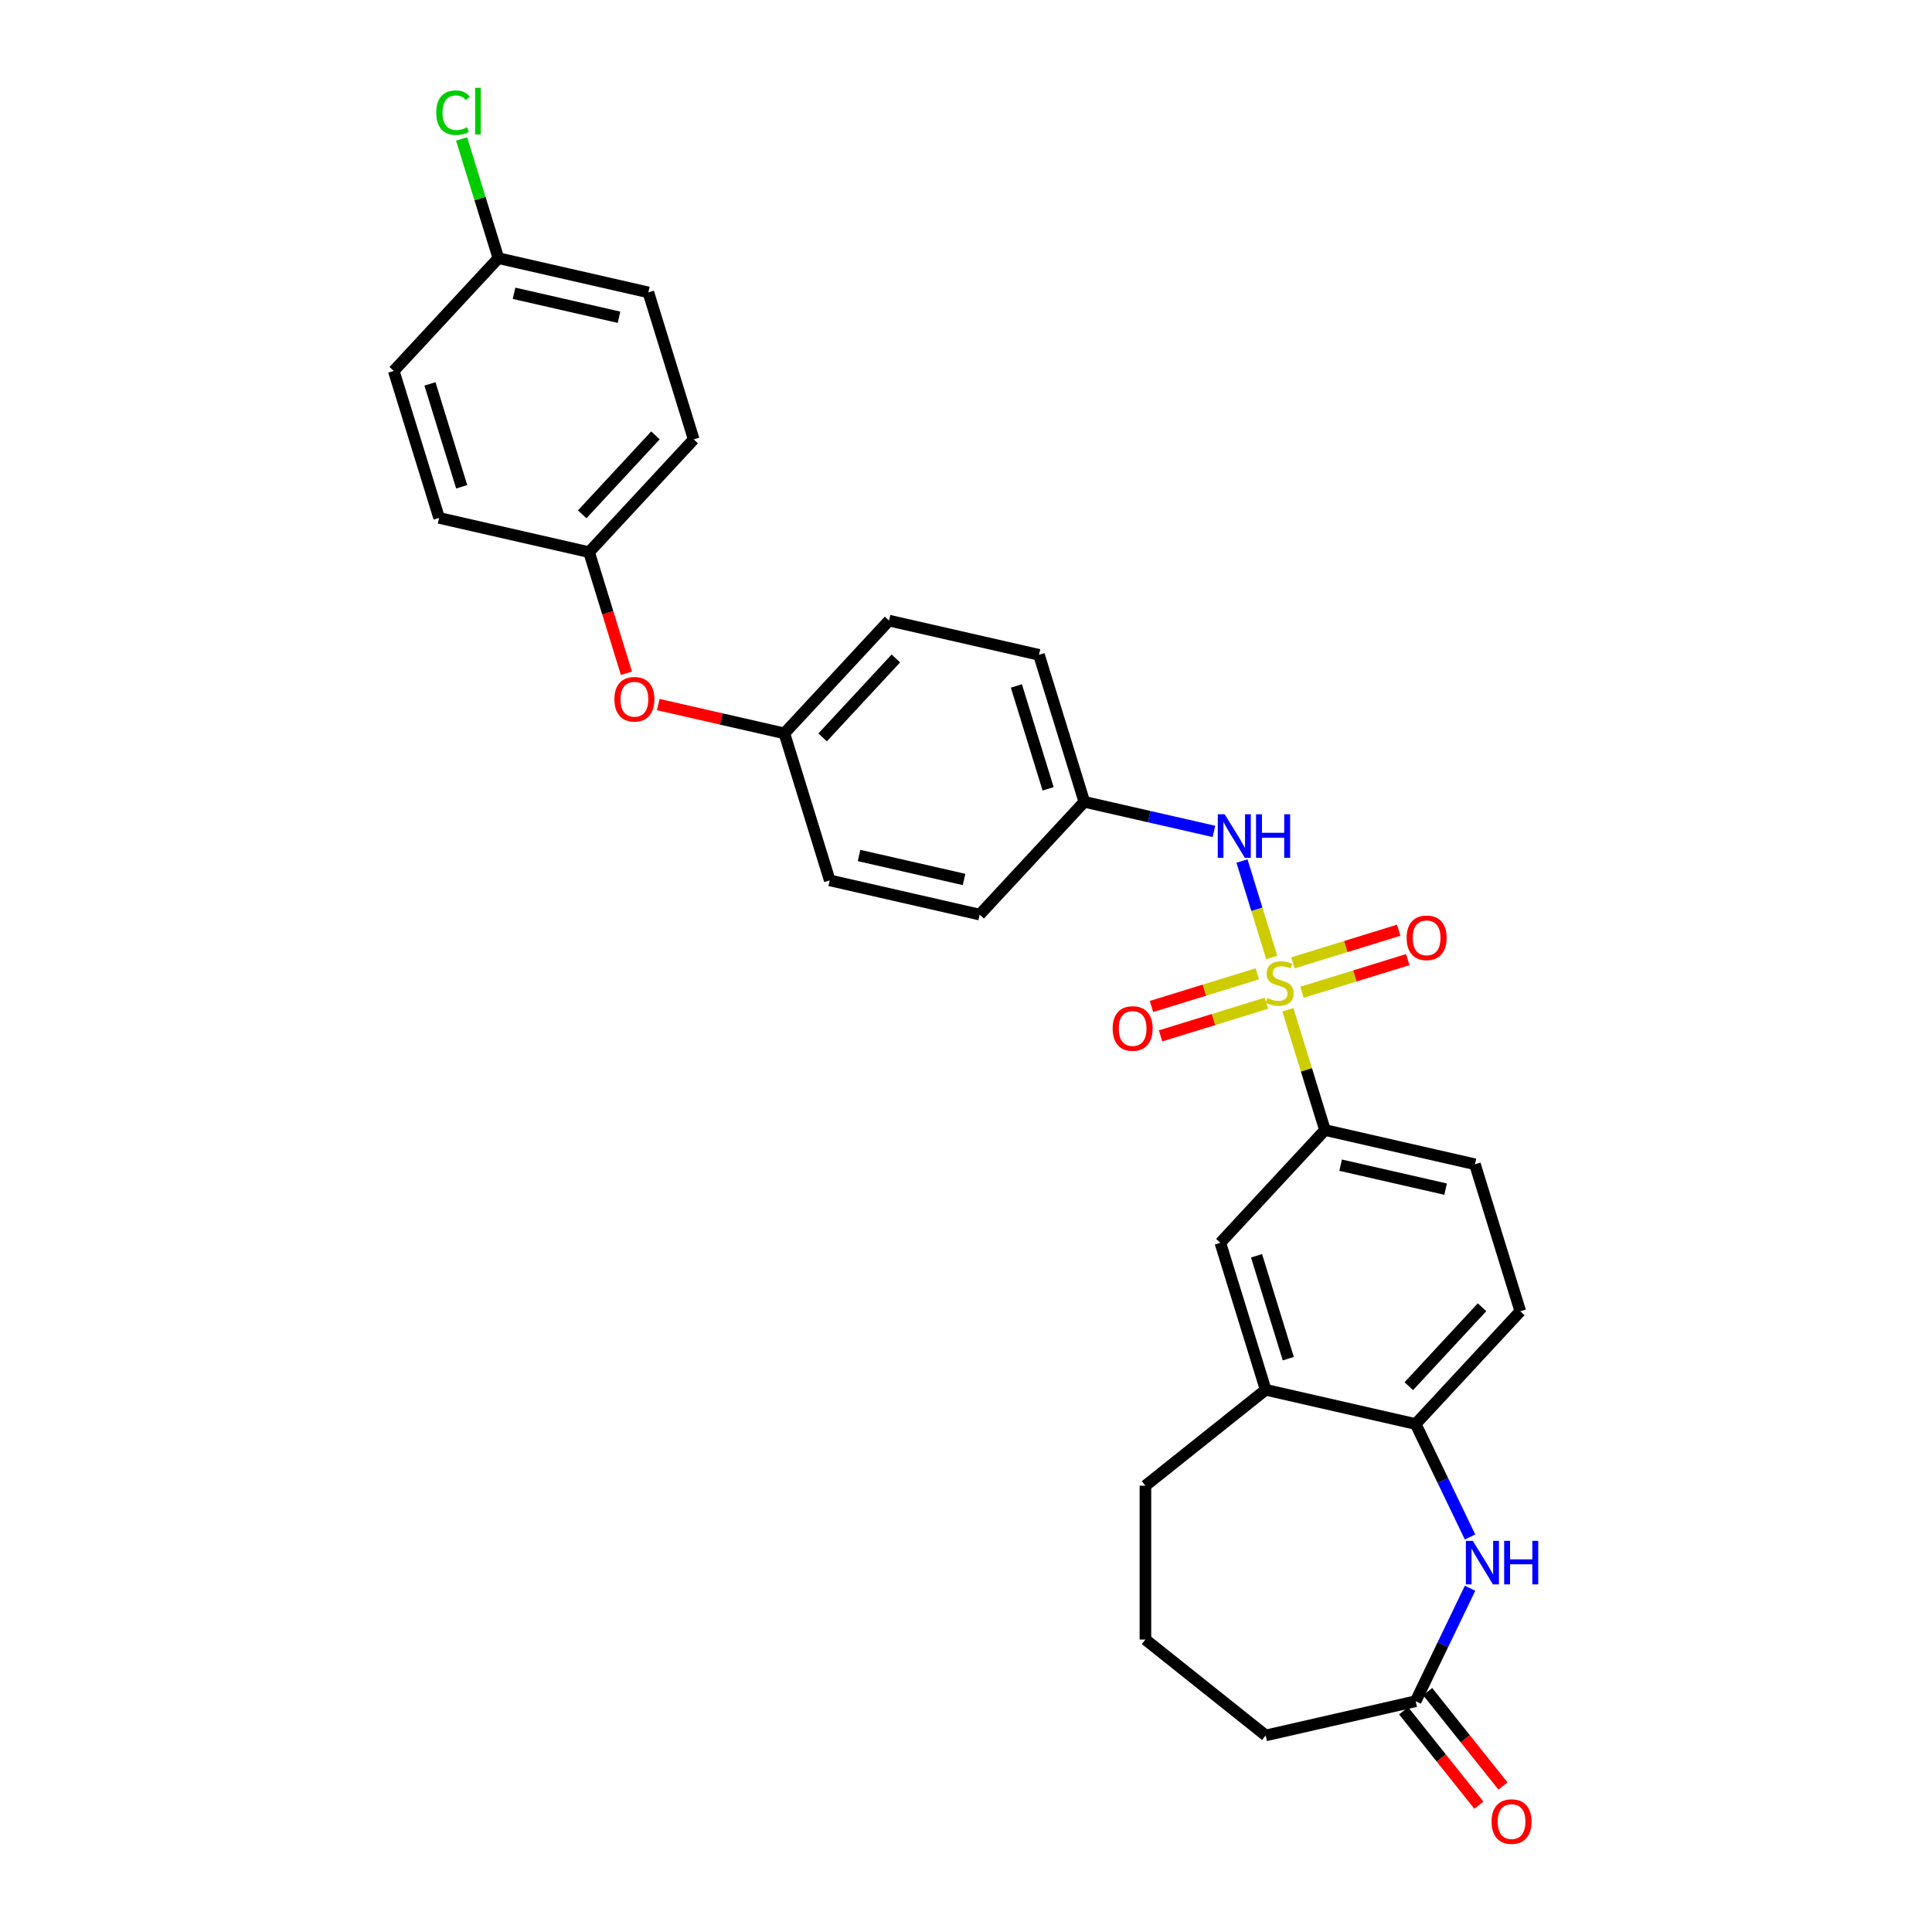 <?xml version='1.0' encoding='iso-8859-1'?>
<svg version='1.1' baseProfile='full'
              xmlns='http://www.w3.org/2000/svg'
                      xmlns:rdkit='http://www.rdkit.org/xml'
                      xmlns:xlink='http://www.w3.org/1999/xlink'
                  xml:space='preserve'
width='1000px' height='1000px' viewBox='0 0 1000 1000'>
<!-- END OF HEADER -->
<rect style='opacity:1.0;fill:#FFFFFF;stroke:none' width='1000' height='1000' x='0' y='0'> </rect>
<path class='bond-1' d='M 666.604,522.662 L 676.204,553.785' style='fill:none;fill-rule:evenodd;stroke:#CCCC00;stroke-width:6px;stroke-linecap:butt;stroke-linejoin:miter;stroke-opacity:1' />
<path class='bond-1' d='M 676.204,553.785 L 685.804,584.907' style='fill:none;fill-rule:evenodd;stroke:#000000;stroke-width:6px;stroke-linecap:butt;stroke-linejoin:miter;stroke-opacity:1' />
<path class='bond-2' d='M 658.254,495.591 L 650.553,470.626' style='fill:none;fill-rule:evenodd;stroke:#CCCC00;stroke-width:6px;stroke-linecap:butt;stroke-linejoin:miter;stroke-opacity:1' />
<path class='bond-2' d='M 650.553,470.626 L 642.852,445.66' style='fill:none;fill-rule:evenodd;stroke:#0000FF;stroke-width:6px;stroke-linecap:butt;stroke-linejoin:miter;stroke-opacity:1' />
<path class='bond-5' d='M 673.903,513.589 L 701.284,505.143' style='fill:none;fill-rule:evenodd;stroke:#CCCC00;stroke-width:6px;stroke-linecap:butt;stroke-linejoin:miter;stroke-opacity:1' />
<path class='bond-5' d='M 701.284,505.143 L 728.666,496.696' style='fill:none;fill-rule:evenodd;stroke:#FF0000;stroke-width:6px;stroke-linecap:butt;stroke-linejoin:miter;stroke-opacity:1' />
<path class='bond-5' d='M 669.209,498.372 L 696.591,489.926' style='fill:none;fill-rule:evenodd;stroke:#CCCC00;stroke-width:6px;stroke-linecap:butt;stroke-linejoin:miter;stroke-opacity:1' />
<path class='bond-5' d='M 696.591,489.926 L 723.972,481.48' style='fill:none;fill-rule:evenodd;stroke:#FF0000;stroke-width:6px;stroke-linecap:butt;stroke-linejoin:miter;stroke-opacity:1' />
<path class='bond-6' d='M 650.769,504.06 L 623.388,512.506' style='fill:none;fill-rule:evenodd;stroke:#CCCC00;stroke-width:6px;stroke-linecap:butt;stroke-linejoin:miter;stroke-opacity:1' />
<path class='bond-6' d='M 623.388,512.506 L 596.006,520.952' style='fill:none;fill-rule:evenodd;stroke:#FF0000;stroke-width:6px;stroke-linecap:butt;stroke-linejoin:miter;stroke-opacity:1' />
<path class='bond-6' d='M 655.463,519.277 L 628.081,527.723' style='fill:none;fill-rule:evenodd;stroke:#CCCC00;stroke-width:6px;stroke-linecap:butt;stroke-linejoin:miter;stroke-opacity:1' />
<path class='bond-6' d='M 628.081,527.723 L 600.7,536.169' style='fill:none;fill-rule:evenodd;stroke:#FF0000;stroke-width:6px;stroke-linecap:butt;stroke-linejoin:miter;stroke-opacity:1' />
<path class='bond-0' d='M 760.899,795.544 L 746.82,766.308' style='fill:none;fill-rule:evenodd;stroke:#0000FF;stroke-width:6px;stroke-linecap:butt;stroke-linejoin:miter;stroke-opacity:1' />
<path class='bond-0' d='M 746.82,766.308 L 732.741,737.073' style='fill:none;fill-rule:evenodd;stroke:#000000;stroke-width:6px;stroke-linecap:butt;stroke-linejoin:miter;stroke-opacity:1' />
<path class='bond-4' d='M 760.899,822.073 L 746.82,851.309' style='fill:none;fill-rule:evenodd;stroke:#0000FF;stroke-width:6px;stroke-linecap:butt;stroke-linejoin:miter;stroke-opacity:1' />
<path class='bond-4' d='M 746.82,851.309 L 732.741,880.544' style='fill:none;fill-rule:evenodd;stroke:#000000;stroke-width:6px;stroke-linecap:butt;stroke-linejoin:miter;stroke-opacity:1' />
<path class='bond-8' d='M 685.804,584.907 L 631.649,643.273' style='fill:none;fill-rule:evenodd;stroke:#000000;stroke-width:6px;stroke-linecap:butt;stroke-linejoin:miter;stroke-opacity:1' />
<path class='bond-9' d='M 685.804,584.907 L 763.428,602.624' style='fill:none;fill-rule:evenodd;stroke:#000000;stroke-width:6px;stroke-linecap:butt;stroke-linejoin:miter;stroke-opacity:1' />
<path class='bond-9' d='M 693.905,603.09 L 748.241,615.492' style='fill:none;fill-rule:evenodd;stroke:#000000;stroke-width:6px;stroke-linecap:butt;stroke-linejoin:miter;stroke-opacity:1' />
<path class='bond-13' d='M 628.326,430.335 L 594.785,422.68' style='fill:none;fill-rule:evenodd;stroke:#0000FF;stroke-width:6px;stroke-linecap:butt;stroke-linejoin:miter;stroke-opacity:1' />
<path class='bond-13' d='M 594.785,422.68 L 561.243,415.024' style='fill:none;fill-rule:evenodd;stroke:#000000;stroke-width:6px;stroke-linecap:butt;stroke-linejoin:miter;stroke-opacity:1' />
<path class='bond-3' d='M 732.741,737.073 L 786.897,678.707' style='fill:none;fill-rule:evenodd;stroke:#000000;stroke-width:6px;stroke-linecap:butt;stroke-linejoin:miter;stroke-opacity:1' />
<path class='bond-3' d='M 729.192,717.487 L 767.1,676.631' style='fill:none;fill-rule:evenodd;stroke:#000000;stroke-width:6px;stroke-linecap:butt;stroke-linejoin:miter;stroke-opacity:1' />
<path class='bond-29' d='M 732.741,737.073 L 655.117,719.356' style='fill:none;fill-rule:evenodd;stroke:#000000;stroke-width:6px;stroke-linecap:butt;stroke-linejoin:miter;stroke-opacity:1' />
<path class='bond-11' d='M 726.516,885.508 L 745.998,909.937' style='fill:none;fill-rule:evenodd;stroke:#000000;stroke-width:6px;stroke-linecap:butt;stroke-linejoin:miter;stroke-opacity:1' />
<path class='bond-11' d='M 745.998,909.937 L 765.479,934.366' style='fill:none;fill-rule:evenodd;stroke:#FF0000;stroke-width:6px;stroke-linecap:butt;stroke-linejoin:miter;stroke-opacity:1' />
<path class='bond-11' d='M 738.966,875.58 L 758.448,900.008' style='fill:none;fill-rule:evenodd;stroke:#000000;stroke-width:6px;stroke-linecap:butt;stroke-linejoin:miter;stroke-opacity:1' />
<path class='bond-11' d='M 758.448,900.008 L 777.929,924.437' style='fill:none;fill-rule:evenodd;stroke:#FF0000;stroke-width:6px;stroke-linecap:butt;stroke-linejoin:miter;stroke-opacity:1' />
<path class='bond-31' d='M 732.741,880.544 L 655.117,898.261' style='fill:none;fill-rule:evenodd;stroke:#000000;stroke-width:6px;stroke-linecap:butt;stroke-linejoin:miter;stroke-opacity:1' />
<path class='bond-7' d='M 655.117,719.356 L 631.649,643.273' style='fill:none;fill-rule:evenodd;stroke:#000000;stroke-width:6px;stroke-linecap:butt;stroke-linejoin:miter;stroke-opacity:1' />
<path class='bond-7' d='M 666.814,703.25 L 650.386,649.992' style='fill:none;fill-rule:evenodd;stroke:#000000;stroke-width:6px;stroke-linecap:butt;stroke-linejoin:miter;stroke-opacity:1' />
<path class='bond-27' d='M 655.117,719.356 L 592.868,768.998' style='fill:none;fill-rule:evenodd;stroke:#000000;stroke-width:6px;stroke-linecap:butt;stroke-linejoin:miter;stroke-opacity:1' />
<path class='bond-10' d='M 763.428,602.624 L 786.897,678.707' style='fill:none;fill-rule:evenodd;stroke:#000000;stroke-width:6px;stroke-linecap:butt;stroke-linejoin:miter;stroke-opacity:1' />
<path class='bond-12' d='M 340.713,364.689 L 373.354,372.14' style='fill:none;fill-rule:evenodd;stroke:#FF0000;stroke-width:6px;stroke-linecap:butt;stroke-linejoin:miter;stroke-opacity:1' />
<path class='bond-12' d='M 373.354,372.14 L 405.995,379.59' style='fill:none;fill-rule:evenodd;stroke:#000000;stroke-width:6px;stroke-linecap:butt;stroke-linejoin:miter;stroke-opacity:1' />
<path class='bond-15' d='M 324.241,348.481 L 314.572,317.135' style='fill:none;fill-rule:evenodd;stroke:#FF0000;stroke-width:6px;stroke-linecap:butt;stroke-linejoin:miter;stroke-opacity:1' />
<path class='bond-15' d='M 314.572,317.135 L 304.903,285.79' style='fill:none;fill-rule:evenodd;stroke:#000000;stroke-width:6px;stroke-linecap:butt;stroke-linejoin:miter;stroke-opacity:1' />
<path class='bond-18' d='M 561.243,415.024 L 537.775,338.941' style='fill:none;fill-rule:evenodd;stroke:#000000;stroke-width:6px;stroke-linecap:butt;stroke-linejoin:miter;stroke-opacity:1' />
<path class='bond-18' d='M 542.507,408.305 L 526.079,355.047' style='fill:none;fill-rule:evenodd;stroke:#000000;stroke-width:6px;stroke-linecap:butt;stroke-linejoin:miter;stroke-opacity:1' />
<path class='bond-19' d='M 561.243,415.024 L 507.088,473.39' style='fill:none;fill-rule:evenodd;stroke:#000000;stroke-width:6px;stroke-linecap:butt;stroke-linejoin:miter;stroke-opacity:1' />
<path class='bond-14' d='M 405.995,379.59 L 429.464,455.673' style='fill:none;fill-rule:evenodd;stroke:#000000;stroke-width:6px;stroke-linecap:butt;stroke-linejoin:miter;stroke-opacity:1' />
<path class='bond-30' d='M 405.995,379.59 L 460.151,321.224' style='fill:none;fill-rule:evenodd;stroke:#000000;stroke-width:6px;stroke-linecap:butt;stroke-linejoin:miter;stroke-opacity:1' />
<path class='bond-30' d='M 425.792,381.666 L 463.701,340.81' style='fill:none;fill-rule:evenodd;stroke:#000000;stroke-width:6px;stroke-linecap:butt;stroke-linejoin:miter;stroke-opacity:1' />
<path class='bond-20' d='M 304.903,285.79 L 227.279,268.073' style='fill:none;fill-rule:evenodd;stroke:#000000;stroke-width:6px;stroke-linecap:butt;stroke-linejoin:miter;stroke-opacity:1' />
<path class='bond-22' d='M 304.903,285.79 L 359.059,227.424' style='fill:none;fill-rule:evenodd;stroke:#000000;stroke-width:6px;stroke-linecap:butt;stroke-linejoin:miter;stroke-opacity:1' />
<path class='bond-22' d='M 301.353,266.204 L 339.262,225.348' style='fill:none;fill-rule:evenodd;stroke:#000000;stroke-width:6px;stroke-linecap:butt;stroke-linejoin:miter;stroke-opacity:1' />
<path class='bond-16' d='M 257.966,133.624 L 335.59,151.341' style='fill:none;fill-rule:evenodd;stroke:#000000;stroke-width:6px;stroke-linecap:butt;stroke-linejoin:miter;stroke-opacity:1' />
<path class='bond-16' d='M 266.066,151.806 L 320.403,164.208' style='fill:none;fill-rule:evenodd;stroke:#000000;stroke-width:6px;stroke-linecap:butt;stroke-linejoin:miter;stroke-opacity:1' />
<path class='bond-17' d='M 257.966,133.624 L 248.447,102.764' style='fill:none;fill-rule:evenodd;stroke:#000000;stroke-width:6px;stroke-linecap:butt;stroke-linejoin:miter;stroke-opacity:1' />
<path class='bond-17' d='M 248.447,102.764 L 238.928,71.904' style='fill:none;fill-rule:evenodd;stroke:#00CC00;stroke-width:6px;stroke-linecap:butt;stroke-linejoin:miter;stroke-opacity:1' />
<path class='bond-32' d='M 257.966,133.624 L 203.811,191.99' style='fill:none;fill-rule:evenodd;stroke:#000000;stroke-width:6px;stroke-linecap:butt;stroke-linejoin:miter;stroke-opacity:1' />
<path class='bond-23' d='M 537.775,338.941 L 460.151,321.224' style='fill:none;fill-rule:evenodd;stroke:#000000;stroke-width:6px;stroke-linecap:butt;stroke-linejoin:miter;stroke-opacity:1' />
<path class='bond-21' d='M 507.088,473.39 L 429.464,455.673' style='fill:none;fill-rule:evenodd;stroke:#000000;stroke-width:6px;stroke-linecap:butt;stroke-linejoin:miter;stroke-opacity:1' />
<path class='bond-21' d='M 498.988,455.208 L 444.651,442.806' style='fill:none;fill-rule:evenodd;stroke:#000000;stroke-width:6px;stroke-linecap:butt;stroke-linejoin:miter;stroke-opacity:1' />
<path class='bond-24' d='M 227.279,268.073 L 203.811,191.99' style='fill:none;fill-rule:evenodd;stroke:#000000;stroke-width:6px;stroke-linecap:butt;stroke-linejoin:miter;stroke-opacity:1' />
<path class='bond-24' d='M 238.975,251.966 L 222.547,198.708' style='fill:none;fill-rule:evenodd;stroke:#000000;stroke-width:6px;stroke-linecap:butt;stroke-linejoin:miter;stroke-opacity:1' />
<path class='bond-25' d='M 359.059,227.424 L 335.59,151.341' style='fill:none;fill-rule:evenodd;stroke:#000000;stroke-width:6px;stroke-linecap:butt;stroke-linejoin:miter;stroke-opacity:1' />
<path class='bond-26' d='M 655.117,898.261 L 592.868,848.619' style='fill:none;fill-rule:evenodd;stroke:#000000;stroke-width:6px;stroke-linecap:butt;stroke-linejoin:miter;stroke-opacity:1' />
<path class='bond-28' d='M 592.868,768.998 L 592.868,848.619' style='fill:none;fill-rule:evenodd;stroke:#000000;stroke-width:6px;stroke-linecap:butt;stroke-linejoin:miter;stroke-opacity:1' />
<path  class='atom-0' d='M 655.966 516.563
Q 656.221 516.659, 657.272 517.105
Q 658.323 517.551, 659.47 517.837
Q 660.648 518.092, 661.795 518.092
Q 663.928 518.092, 665.17 517.073
Q 666.413 516.022, 666.413 514.207
Q 666.413 512.965, 665.776 512.2
Q 665.17 511.436, 664.215 511.022
Q 663.26 510.608, 661.667 510.13
Q 659.661 509.525, 658.451 508.952
Q 657.272 508.378, 656.412 507.168
Q 655.584 505.958, 655.584 503.92
Q 655.584 501.085, 657.495 499.334
Q 659.438 497.582, 663.26 497.582
Q 665.871 497.582, 668.833 498.824
L 668.1 501.276
Q 665.393 500.162, 663.355 500.162
Q 661.158 500.162, 659.947 501.085
Q 658.737 501.977, 658.769 503.538
Q 658.769 504.748, 659.374 505.48
Q 660.011 506.213, 660.903 506.627
Q 661.826 507.041, 663.355 507.519
Q 665.393 508.156, 666.604 508.792
Q 667.814 509.429, 668.674 510.735
Q 669.565 512.009, 669.565 514.207
Q 669.565 517.328, 667.464 519.016
Q 665.393 520.672, 661.922 520.672
Q 659.916 520.672, 658.387 520.226
Q 656.89 519.812, 655.106 519.079
L 655.966 516.563
' fill='#CCCC00'/>
<path  class='atom-1' d='M 762.303 797.534
L 769.692 809.477
Q 770.424 810.656, 771.603 812.79
Q 772.781 814.923, 772.845 815.051
L 772.845 797.534
L 775.839 797.534
L 775.839 820.083
L 772.749 820.083
L 764.819 807.025
Q 763.896 805.496, 762.908 803.745
Q 761.953 801.993, 761.666 801.452
L 761.666 820.083
L 758.736 820.083
L 758.736 797.534
L 762.303 797.534
' fill='#0000FF'/>
<path  class='atom-1' d='M 778.546 797.534
L 781.603 797.534
L 781.603 807.121
L 793.132 807.121
L 793.132 797.534
L 796.189 797.534
L 796.189 820.083
L 793.132 820.083
L 793.132 809.668
L 781.603 809.668
L 781.603 820.083
L 778.546 820.083
L 778.546 797.534
' fill='#0000FF'/>
<path  class='atom-3' d='M 633.883 421.467
L 641.272 433.41
Q 642.005 434.589, 643.183 436.722
Q 644.361 438.856, 644.425 438.984
L 644.425 421.467
L 647.419 421.467
L 647.419 444.016
L 644.329 444.016
L 636.399 430.958
Q 635.476 429.429, 634.488 427.678
Q 633.533 425.926, 633.246 425.384
L 633.246 444.016
L 630.316 444.016
L 630.316 421.467
L 633.883 421.467
' fill='#0000FF'/>
<path  class='atom-3' d='M 650.126 421.467
L 653.183 421.467
L 653.183 431.053
L 664.712 431.053
L 664.712 421.467
L 667.77 421.467
L 667.77 444.016
L 664.712 444.016
L 664.712 433.601
L 653.183 433.601
L 653.183 444.016
L 650.126 444.016
L 650.126 421.467
' fill='#0000FF'/>
<path  class='atom-6' d='M 728.068 485.42
Q 728.068 480.005, 730.744 476.98
Q 733.419 473.954, 738.419 473.954
Q 743.419 473.954, 746.094 476.98
Q 748.77 480.005, 748.77 485.42
Q 748.77 490.897, 746.062 494.019
Q 743.355 497.108, 738.419 497.108
Q 733.451 497.108, 730.744 494.019
Q 728.068 490.929, 728.068 485.42
M 738.419 494.56
Q 741.859 494.56, 743.706 492.267
Q 745.585 489.942, 745.585 485.42
Q 745.585 480.993, 743.706 478.763
Q 741.859 476.502, 738.419 476.502
Q 734.979 476.502, 733.1 478.731
Q 731.253 480.961, 731.253 485.42
Q 731.253 489.974, 733.1 492.267
Q 734.979 494.56, 738.419 494.56
' fill='#FF0000'/>
<path  class='atom-7' d='M 575.902 532.356
Q 575.902 526.942, 578.578 523.917
Q 581.253 520.891, 586.253 520.891
Q 591.253 520.891, 593.928 523.917
Q 596.604 526.942, 596.604 532.356
Q 596.604 537.834, 593.897 540.955
Q 591.189 544.045, 586.253 544.045
Q 581.285 544.045, 578.578 540.955
Q 575.902 537.866, 575.902 532.356
M 586.253 541.497
Q 589.693 541.497, 591.54 539.204
Q 593.419 536.879, 593.419 532.356
Q 593.419 527.93, 591.54 525.7
Q 589.693 523.439, 586.253 523.439
Q 582.813 523.439, 580.934 525.668
Q 579.087 527.898, 579.087 532.356
Q 579.087 536.911, 580.934 539.204
Q 582.813 541.497, 586.253 541.497
' fill='#FF0000'/>
<path  class='atom-12' d='M 772.033 942.857
Q 772.033 937.443, 774.708 934.417
Q 777.384 931.392, 782.384 931.392
Q 787.384 931.392, 790.059 934.417
Q 792.734 937.443, 792.734 942.857
Q 792.734 948.335, 790.027 951.456
Q 787.32 954.545, 782.384 954.545
Q 777.416 954.545, 774.708 951.456
Q 772.033 948.367, 772.033 942.857
M 782.384 951.998
Q 785.823 951.998, 787.671 949.705
Q 789.55 947.38, 789.55 942.857
Q 789.55 938.43, 787.671 936.201
Q 785.823 933.94, 782.384 933.94
Q 778.944 933.94, 777.065 936.169
Q 775.218 938.398, 775.218 942.857
Q 775.218 947.411, 777.065 949.705
Q 778.944 951.998, 782.384 951.998
' fill='#FF0000'/>
<path  class='atom-13' d='M 318.021 361.936
Q 318.021 356.522, 320.696 353.497
Q 323.371 350.471, 328.371 350.471
Q 333.372 350.471, 336.047 353.497
Q 338.722 356.522, 338.722 361.936
Q 338.722 367.414, 336.015 370.535
Q 333.308 373.625, 328.371 373.625
Q 323.403 373.625, 320.696 370.535
Q 318.021 367.446, 318.021 361.936
M 328.371 371.077
Q 331.811 371.077, 333.658 368.784
Q 335.537 366.459, 335.537 361.936
Q 335.537 357.509, 333.658 355.28
Q 331.811 353.019, 328.371 353.019
Q 324.932 353.019, 323.053 355.248
Q 321.206 357.478, 321.206 361.936
Q 321.206 366.491, 323.053 368.784
Q 324.932 371.077, 328.371 371.077
' fill='#FF0000'/>
<path  class='atom-18' d='M 225.803 58.321
Q 225.803 52.716, 228.415 49.786
Q 231.058 46.824, 236.058 46.824
Q 240.708 46.824, 243.192 50.104
L 241.09 51.824
Q 239.275 49.436, 236.058 49.436
Q 232.65 49.436, 230.835 51.729
Q 229.052 53.99, 229.052 58.321
Q 229.052 62.78, 230.899 65.073
Q 232.778 67.366, 236.408 67.366
Q 238.893 67.366, 241.791 65.869
L 242.683 68.258
Q 241.504 69.022, 239.721 69.468
Q 237.937 69.914, 235.963 69.914
Q 231.058 69.914, 228.415 66.92
Q 225.803 63.926, 225.803 58.321
' fill='#00CC00'/>
<path  class='atom-18' d='M 245.931 45.455
L 248.861 45.455
L 248.861 69.627
L 245.931 69.627
L 245.931 45.455
' fill='#00CC00'/>
</svg>
